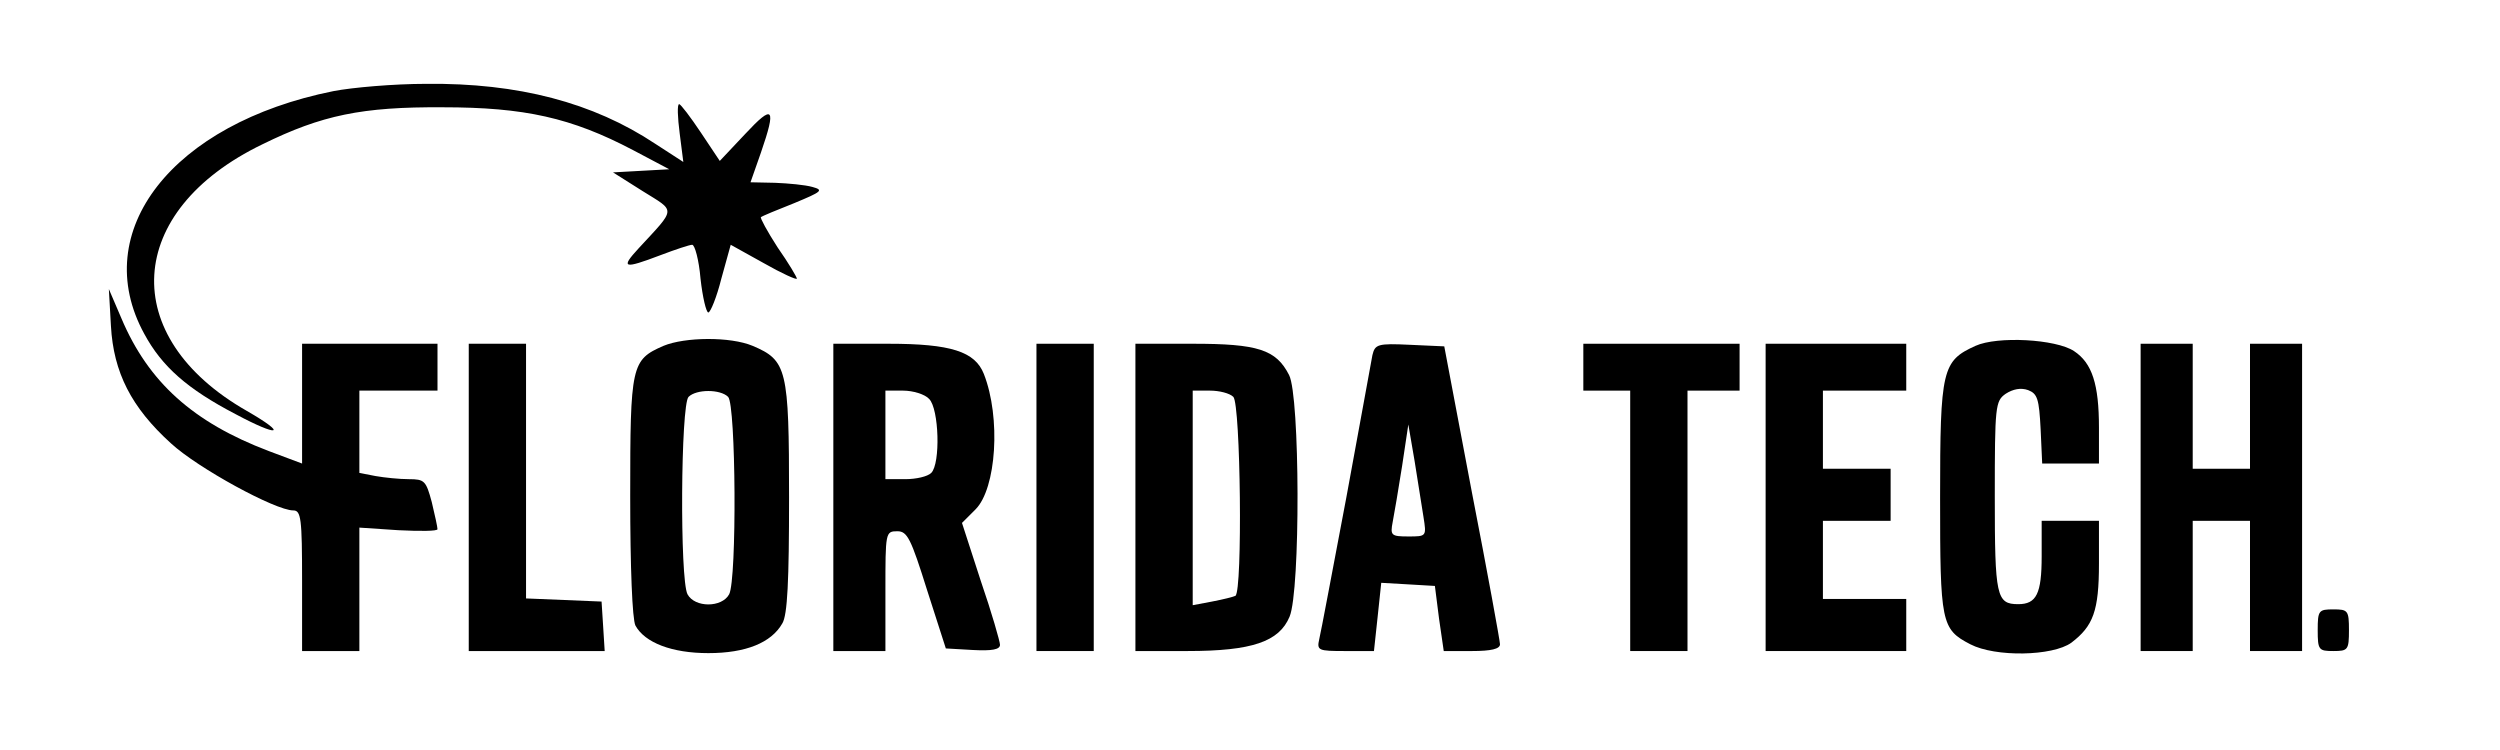 <?xml version="1.0" encoding="UTF-8" standalone="yes"?>
<svg version="1.0" xmlns="http://www.w3.org/2000/svg" width="480" height="144" viewBox="0 0 480 144" preserveAspectRatio="xMidYMid meet">
  <g transform="translate(0,144) scale(0.1,-0.1)" fill="#000000" stroke="none">
    <path d="M640 1265 c-309 -62 -471 -269 -363 -466 34 -63 83 -106 175 -154 84
-45 102 -40 22 6 -249 142 -235 384 30 512 114 56 191 72 346 71 157 0 247
-20 365 -82 l70 -37 -54 -3 -54 -3 57 -36 c64 -40 65 -31 -8 -110 -35 -38 -29
-40 42 -13 29 11 56 20 61 20 5 0 13 -29 16 -65 4 -36 11 -65 15 -65 4 0 16
29 25 65 l18 65 63 -35 c35 -20 64 -33 64 -30 0 3 -16 30 -37 60 -20 31 -34
57 -32 58 2 2 31 14 64 27 53 22 57 25 35 31 -14 4 -46 7 -72 8 l-47 1 20 57
c30 87 24 94 -30 36 l-49 -52 -36 54 c-20 30 -39 55 -42 55 -4 0 -3 -25 1 -56
l7 -55 -54 35 c-119 79 -263 117 -440 115 -62 0 -142 -7 -178 -14z"/>
    <path d="M213 814 c5 -89 39 -156 115 -225 52 -48 201 -129 235 -129 15 0 17
-15 17 -135 l0 -135 55 0 55 0 0 118 0 119 75 -5 c41 -2 75 -2 75 2 0 4 -5 27
-11 52 -11 41 -14 44 -44 44 -18 0 -47 3 -64 6 l-31 6 0 79 0 79 75 0 75 0 0
45 0 45 -130 0 -130 0 0 -115 0 -115 -64 24 c-145 55 -231 132 -283 255 l-24
56 4 -71z"/>
    <path d="M1274 776 c-62 -27 -64 -37 -64 -289 0 -137 4 -236 10 -248 18 -33
70 -53 140 -53 72 0 121 20 142 57 10 16 13 82 13 242 0 247 -4 263 -70 291
-43 18 -130 17 -171 0z m124 -98 c15 -15 17 -350 2 -379 -14 -26 -66 -26 -80
0 -15 29 -13 364 2 379 15 15 61 15 76 0z"/>
    <path d="M3793 776 c-64 -29 -68 -45 -68 -291 0 -241 2 -253 58 -282 48 -25
158 -23 194 3 42 32 53 61 53 152 l0 82 -55 0 -55 0 0 -68 c0 -72 -10 -92 -45
-92 -42 0 -45 15 -45 206 0 175 1 184 21 198 14 9 29 12 43 7 18 -7 21 -17 24
-75 l3 -66 54 0 55 0 0 69 c0 83 -13 124 -48 147 -35 23 -147 29 -189 10z"/>
    <path d="M900 485 l0 -295 131 0 130 0 -3 48 -3 47 -72 3 -73 3 0 244 0 245
-55 0 -55 0 0 -295z"/>
    <path d="M1600 485 l0 -295 50 0 50 0 0 115 c0 113 0 115 23 115 19 0 26 -14
57 -113 l36 -112 52 -3 c37 -2 52 1 52 10 0 6 -16 62 -37 123 l-36 111 26 26
c40 40 49 176 16 260 -17 43 -63 58 -183 58 l-106 0 0 -295z m184 189 c19 -19
22 -124 4 -142 -7 -7 -29 -12 -50 -12 l-38 0 0 85 0 85 34 0 c19 0 42 -7 50
-16z"/>
    <path d="M1990 485 l0 -295 55 0 55 0 0 295 0 295 -55 0 -55 0 0 -295z"/>
    <path d="M2180 485 l0 -295 100 0 c124 0 176 18 196 66 21 50 20 424 -1 464
-25 49 -60 60 -185 60 l-110 0 0 -295z m188 193 c14 -14 18 -373 4 -382 -4 -2
-24 -7 -45 -11 l-37 -7 0 206 0 206 33 0 c18 0 38 -5 45 -12z"/>
    <path d="M2635 758 c-2 -13 -25 -135 -50 -273 -26 -137 -49 -260 -52 -272 -5
-22 -2 -23 50 -23 l55 0 7 65 7 66 52 -3 51 -3 8 -63 9 -62 54 0 c37 0 54 4
54 13 0 6 -24 138 -54 292 l-53 280 -66 3 c-62 3 -67 1 -72 -20z m98 -310 c6
-38 6 -38 -29 -38 -33 0 -35 2 -30 28 3 15 11 63 18 107 l12 80 12 -70 c6 -38
14 -87 17 -107z"/>
    <path d="M3040 735 l0 -45 45 0 45 0 0 -250 0 -250 55 0 55 0 0 250 0 250 50
0 50 0 0 45 0 45 -150 0 -150 0 0 -45z"/>
    <path d="M3390 485 l0 -295 135 0 135 0 0 50 0 50 -80 0 -80 0 0 75 0 75 65 0
65 0 0 50 0 50 -65 0 -65 0 0 75 0 75 80 0 80 0 0 45 0 45 -135 0 -135 0 0
-295z"/>
    <path d="M4110 485 l0 -295 50 0 50 0 0 125 0 125 55 0 55 0 0 -125 0 -125 50
0 50 0 0 295 0 295 -50 0 -50 0 0 -120 0 -120 -55 0 -55 0 0 120 0 120 -50 0
-50 0 0 -295z"/>
    <path d="M4450 230 c0 -38 2 -40 30 -40 28 0 30 2 30 40 0 38 -2 40 -30 40
-28 0 -30 -2 -30 -40z"/>
  </g>
</svg>
